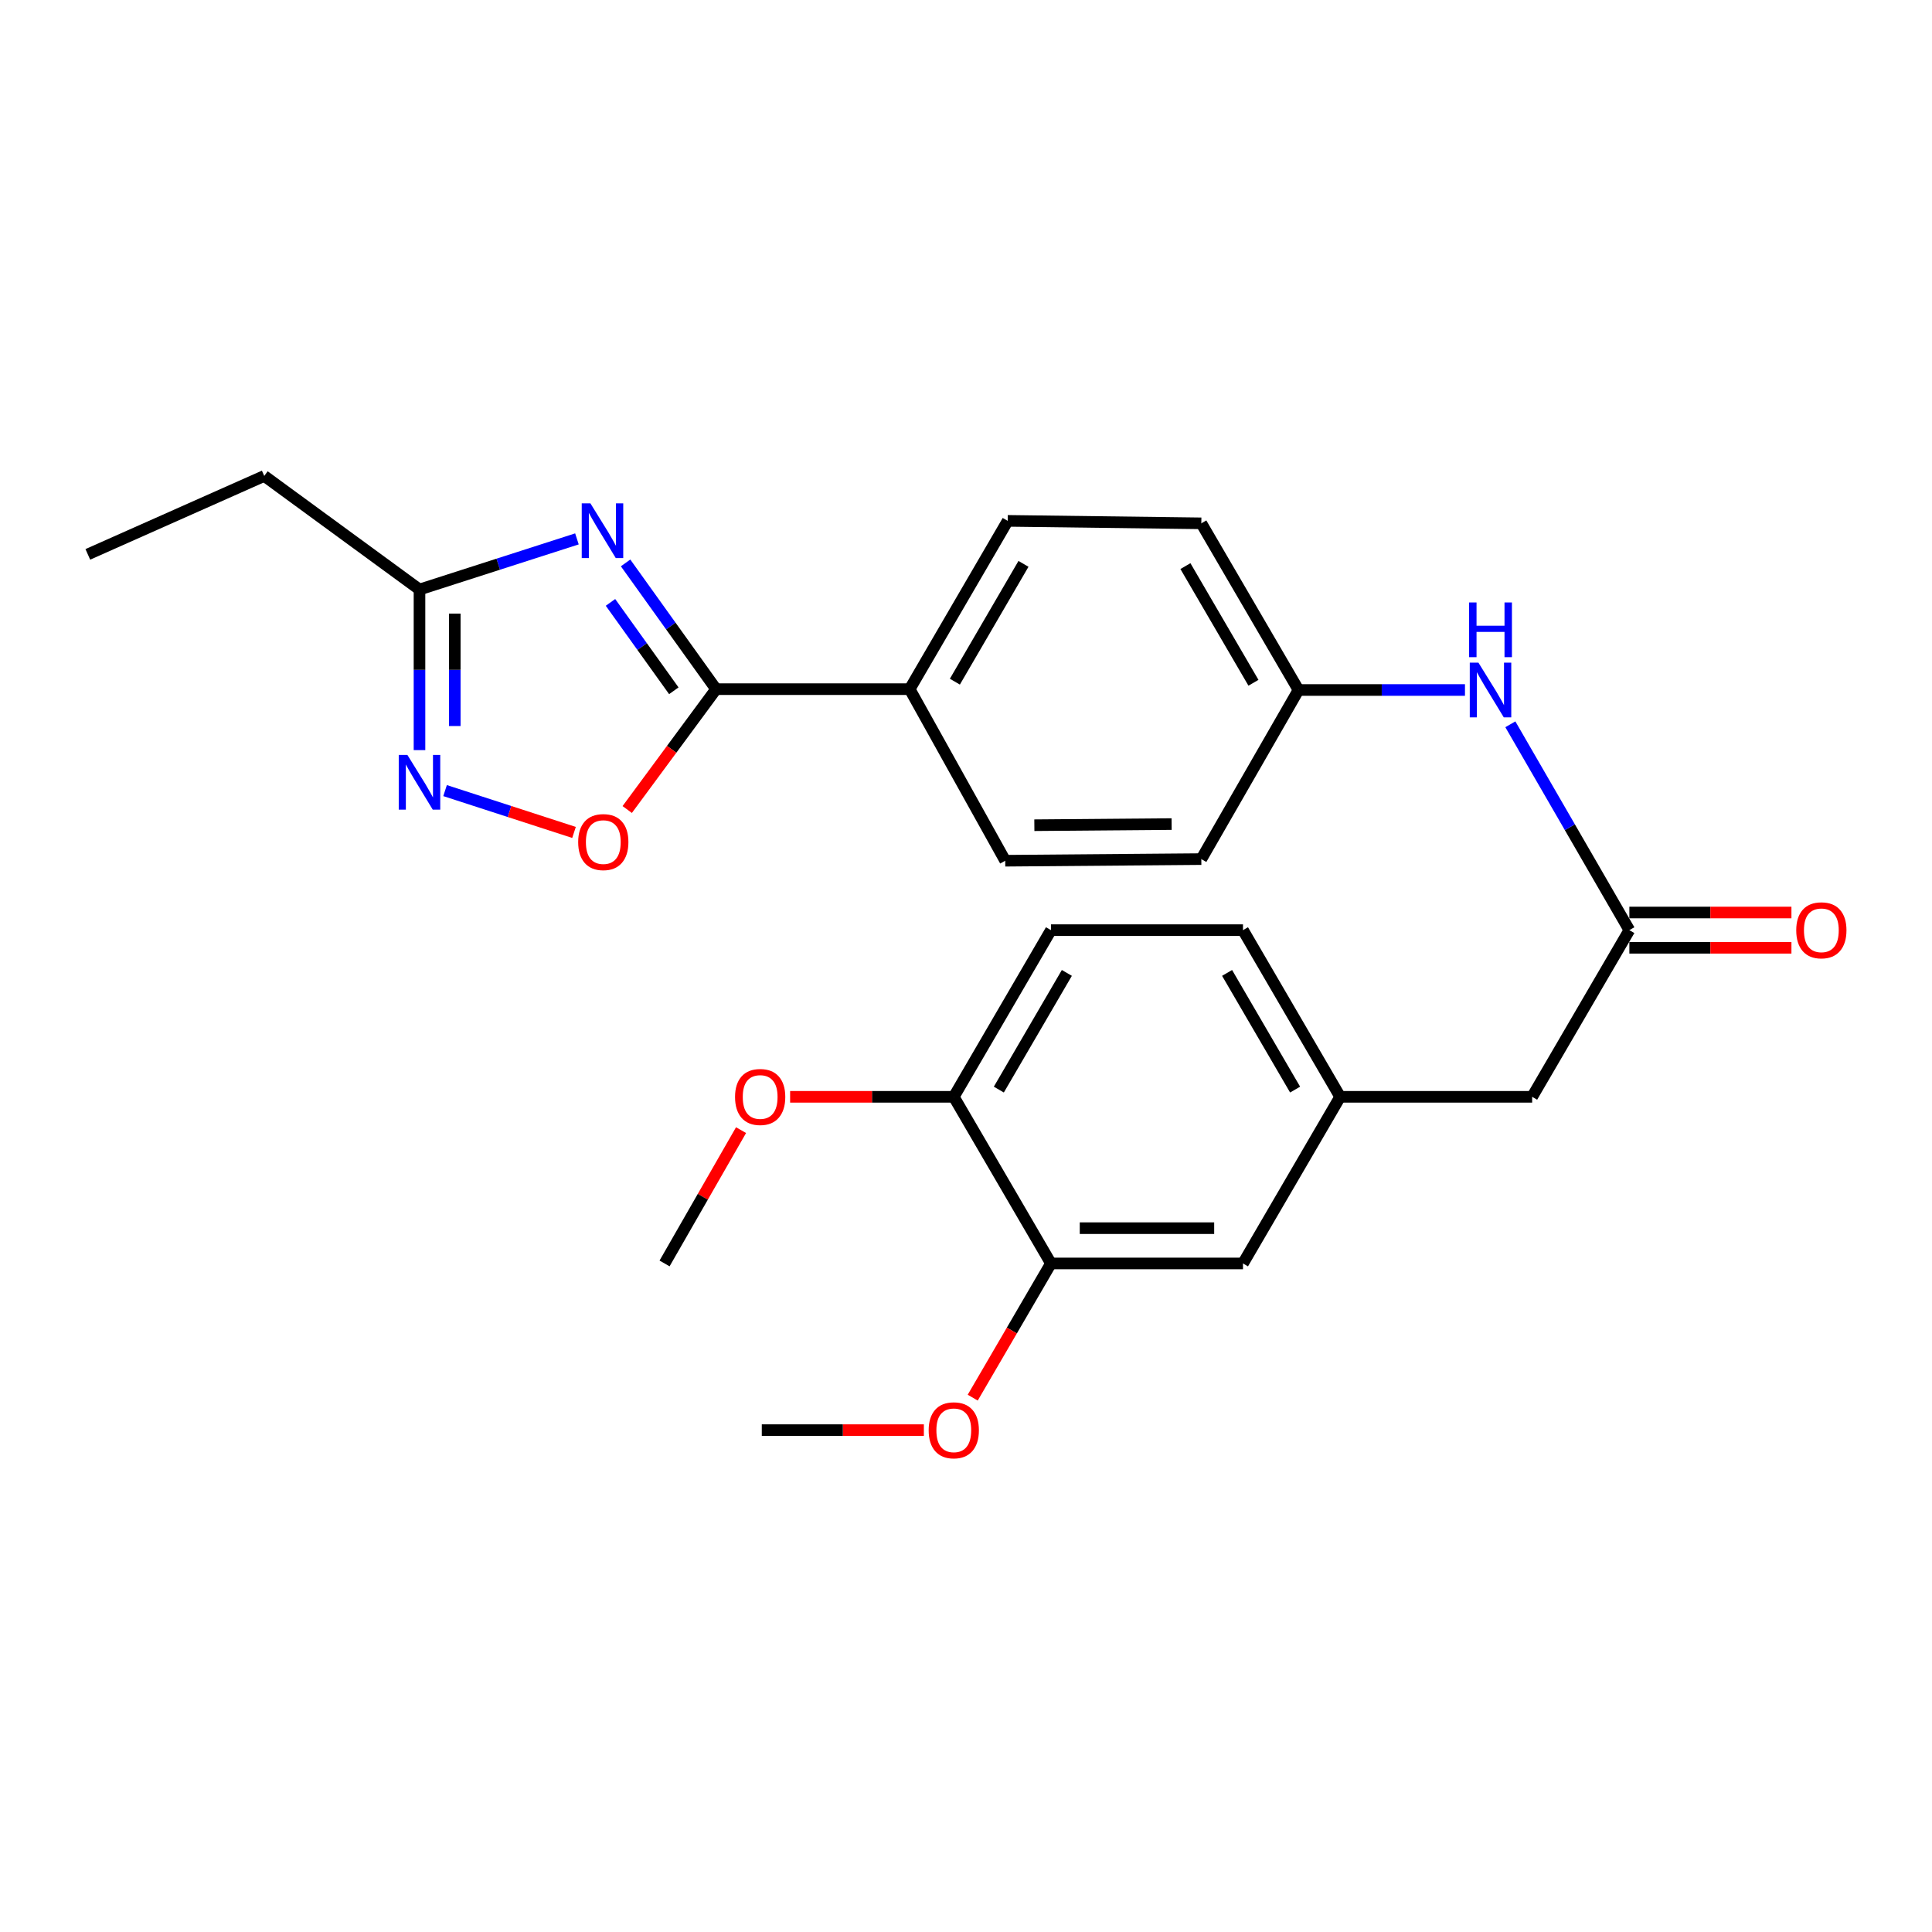 <?xml version='1.0' encoding='iso-8859-1'?>
<svg version='1.1' baseProfile='full'
              xmlns='http://www.w3.org/2000/svg'
                      xmlns:rdkit='http://www.rdkit.org/xml'
                      xmlns:xlink='http://www.w3.org/1999/xlink'
                  xml:space='preserve'
width='1000px' height='1000px' viewBox='0 0 1000 1000'>
<!-- END OF HEADER -->
<rect style='opacity:1.0;fill:#FFFFFF;stroke:none' width='1000' height='1000' x='0' y='0'> </rect>
<path class='bond-0' d='M 323.803,291.363 L 347.219,324.035' style='fill:none;fill-rule:evenodd;stroke:#0000FF;stroke-width:6px;stroke-linecap:butt;stroke-linejoin:miter;stroke-opacity:1' />
<path class='bond-0' d='M 347.219,324.035 L 370.634,356.707' style='fill:none;fill-rule:evenodd;stroke:#000000;stroke-width:6px;stroke-linecap:butt;stroke-linejoin:miter;stroke-opacity:1' />
<path class='bond-0' d='M 315.986,311.801 L 332.377,334.672' style='fill:none;fill-rule:evenodd;stroke:#0000FF;stroke-width:6px;stroke-linecap:butt;stroke-linejoin:miter;stroke-opacity:1' />
<path class='bond-0' d='M 332.377,334.672 L 348.768,357.543' style='fill:none;fill-rule:evenodd;stroke:#000000;stroke-width:6px;stroke-linecap:butt;stroke-linejoin:miter;stroke-opacity:1' />
<path class='bond-3' d='M 298.62,278.932 L 257.874,292.033' style='fill:none;fill-rule:evenodd;stroke:#0000FF;stroke-width:6px;stroke-linecap:butt;stroke-linejoin:miter;stroke-opacity:1' />
<path class='bond-3' d='M 257.874,292.033 L 217.129,305.133' style='fill:none;fill-rule:evenodd;stroke:#000000;stroke-width:6px;stroke-linecap:butt;stroke-linejoin:miter;stroke-opacity:1' />
<path class='bond-2' d='M 370.634,356.707 L 347.641,387.857' style='fill:none;fill-rule:evenodd;stroke:#000000;stroke-width:6px;stroke-linecap:butt;stroke-linejoin:miter;stroke-opacity:1' />
<path class='bond-2' d='M 347.641,387.857 L 324.647,419.006' style='fill:none;fill-rule:evenodd;stroke:#FF0000;stroke-width:6px;stroke-linecap:butt;stroke-linejoin:miter;stroke-opacity:1' />
<path class='bond-5' d='M 370.634,356.707 L 470.851,356.707' style='fill:none;fill-rule:evenodd;stroke:#000000;stroke-width:6px;stroke-linecap:butt;stroke-linejoin:miter;stroke-opacity:1' />
<path class='bond-1' d='M 217.129,388.259 L 217.129,346.696' style='fill:none;fill-rule:evenodd;stroke:#0000FF;stroke-width:6px;stroke-linecap:butt;stroke-linejoin:miter;stroke-opacity:1' />
<path class='bond-1' d='M 217.129,346.696 L 217.129,305.133' style='fill:none;fill-rule:evenodd;stroke:#000000;stroke-width:6px;stroke-linecap:butt;stroke-linejoin:miter;stroke-opacity:1' />
<path class='bond-1' d='M 235.389,375.79 L 235.389,346.696' style='fill:none;fill-rule:evenodd;stroke:#0000FF;stroke-width:6px;stroke-linecap:butt;stroke-linejoin:miter;stroke-opacity:1' />
<path class='bond-1' d='M 235.389,346.696 L 235.389,317.602' style='fill:none;fill-rule:evenodd;stroke:#000000;stroke-width:6px;stroke-linecap:butt;stroke-linejoin:miter;stroke-opacity:1' />
<path class='bond-26' d='M 230.369,409.21 L 263.74,420.038' style='fill:none;fill-rule:evenodd;stroke:#0000FF;stroke-width:6px;stroke-linecap:butt;stroke-linejoin:miter;stroke-opacity:1' />
<path class='bond-26' d='M 263.74,420.038 L 297.111,430.867' style='fill:none;fill-rule:evenodd;stroke:#FF0000;stroke-width:6px;stroke-linecap:butt;stroke-linejoin:miter;stroke-opacity:1' />
<path class='bond-22' d='M 217.129,305.133 L 136.775,246.346' style='fill:none;fill-rule:evenodd;stroke:#000000;stroke-width:6px;stroke-linecap:butt;stroke-linejoin:miter;stroke-opacity:1' />
<path class='bond-4' d='M 843.354,481.443 L 812.554,428.168' style='fill:none;fill-rule:evenodd;stroke:#000000;stroke-width:6px;stroke-linecap:butt;stroke-linejoin:miter;stroke-opacity:1' />
<path class='bond-4' d='M 812.554,428.168 L 781.753,374.893' style='fill:none;fill-rule:evenodd;stroke:#0000FF;stroke-width:6px;stroke-linecap:butt;stroke-linejoin:miter;stroke-opacity:1' />
<path class='bond-10' d='M 843.354,490.573 L 885.3,490.573' style='fill:none;fill-rule:evenodd;stroke:#000000;stroke-width:6px;stroke-linecap:butt;stroke-linejoin:miter;stroke-opacity:1' />
<path class='bond-10' d='M 885.3,490.573 L 927.245,490.573' style='fill:none;fill-rule:evenodd;stroke:#FF0000;stroke-width:6px;stroke-linecap:butt;stroke-linejoin:miter;stroke-opacity:1' />
<path class='bond-10' d='M 843.354,472.313 L 885.3,472.313' style='fill:none;fill-rule:evenodd;stroke:#000000;stroke-width:6px;stroke-linecap:butt;stroke-linejoin:miter;stroke-opacity:1' />
<path class='bond-10' d='M 885.3,472.313 L 927.245,472.313' style='fill:none;fill-rule:evenodd;stroke:#FF0000;stroke-width:6px;stroke-linecap:butt;stroke-linejoin:miter;stroke-opacity:1' />
<path class='bond-12' d='M 843.354,481.443 L 793.038,567.712' style='fill:none;fill-rule:evenodd;stroke:#000000;stroke-width:6px;stroke-linecap:butt;stroke-linejoin:miter;stroke-opacity:1' />
<path class='bond-13' d='M 470.851,356.707 L 521.583,269.597' style='fill:none;fill-rule:evenodd;stroke:#000000;stroke-width:6px;stroke-linecap:butt;stroke-linejoin:miter;stroke-opacity:1' />
<path class='bond-13' d='M 494.24,352.83 L 529.752,291.853' style='fill:none;fill-rule:evenodd;stroke:#000000;stroke-width:6px;stroke-linecap:butt;stroke-linejoin:miter;stroke-opacity:1' />
<path class='bond-14' d='M 470.851,356.707 L 520.305,445.512' style='fill:none;fill-rule:evenodd;stroke:#000000;stroke-width:6px;stroke-linecap:butt;stroke-linejoin:miter;stroke-opacity:1' />
<path class='bond-6' d='M 543.972,653.959 L 643.367,653.959' style='fill:none;fill-rule:evenodd;stroke:#000000;stroke-width:6px;stroke-linecap:butt;stroke-linejoin:miter;stroke-opacity:1' />
<path class='bond-6' d='M 558.881,635.7 L 628.458,635.7' style='fill:none;fill-rule:evenodd;stroke:#000000;stroke-width:6px;stroke-linecap:butt;stroke-linejoin:miter;stroke-opacity:1' />
<path class='bond-20' d='M 543.972,653.959 L 523.726,688.69' style='fill:none;fill-rule:evenodd;stroke:#000000;stroke-width:6px;stroke-linecap:butt;stroke-linejoin:miter;stroke-opacity:1' />
<path class='bond-20' d='M 523.726,688.69 L 503.479,723.421' style='fill:none;fill-rule:evenodd;stroke:#FF0000;stroke-width:6px;stroke-linecap:butt;stroke-linejoin:miter;stroke-opacity:1' />
<path class='bond-28' d='M 543.972,653.959 L 493.676,567.712' style='fill:none;fill-rule:evenodd;stroke:#000000;stroke-width:6px;stroke-linecap:butt;stroke-linejoin:miter;stroke-opacity:1' />
<path class='bond-7' d='M 758.267,357.144 L 715.186,357.144' style='fill:none;fill-rule:evenodd;stroke:#0000FF;stroke-width:6px;stroke-linecap:butt;stroke-linejoin:miter;stroke-opacity:1' />
<path class='bond-7' d='M 715.186,357.144 L 672.106,357.144' style='fill:none;fill-rule:evenodd;stroke:#000000;stroke-width:6px;stroke-linecap:butt;stroke-linejoin:miter;stroke-opacity:1' />
<path class='bond-8' d='M 493.676,567.712 L 543.972,481.443' style='fill:none;fill-rule:evenodd;stroke:#000000;stroke-width:6px;stroke-linecap:butt;stroke-linejoin:miter;stroke-opacity:1' />
<path class='bond-8' d='M 516.995,563.968 L 552.202,503.581' style='fill:none;fill-rule:evenodd;stroke:#000000;stroke-width:6px;stroke-linecap:butt;stroke-linejoin:miter;stroke-opacity:1' />
<path class='bond-21' d='M 493.676,567.712 L 451.32,567.712' style='fill:none;fill-rule:evenodd;stroke:#000000;stroke-width:6px;stroke-linecap:butt;stroke-linejoin:miter;stroke-opacity:1' />
<path class='bond-21' d='M 451.32,567.712 L 408.965,567.712' style='fill:none;fill-rule:evenodd;stroke:#FF0000;stroke-width:6px;stroke-linecap:butt;stroke-linejoin:miter;stroke-opacity:1' />
<path class='bond-9' d='M 643.367,653.959 L 693.663,567.712' style='fill:none;fill-rule:evenodd;stroke:#000000;stroke-width:6px;stroke-linecap:butt;stroke-linejoin:miter;stroke-opacity:1' />
<path class='bond-11' d='M 693.663,567.712 L 793.038,567.712' style='fill:none;fill-rule:evenodd;stroke:#000000;stroke-width:6px;stroke-linecap:butt;stroke-linejoin:miter;stroke-opacity:1' />
<path class='bond-17' d='M 693.663,567.712 L 643.367,481.443' style='fill:none;fill-rule:evenodd;stroke:#000000;stroke-width:6px;stroke-linecap:butt;stroke-linejoin:miter;stroke-opacity:1' />
<path class='bond-17' d='M 670.344,563.968 L 635.137,503.581' style='fill:none;fill-rule:evenodd;stroke:#000000;stroke-width:6px;stroke-linecap:butt;stroke-linejoin:miter;stroke-opacity:1' />
<path class='bond-19' d='M 521.583,269.597 L 621.8,270.875' style='fill:none;fill-rule:evenodd;stroke:#000000;stroke-width:6px;stroke-linecap:butt;stroke-linejoin:miter;stroke-opacity:1' />
<path class='bond-18' d='M 520.305,445.512 L 621.8,444.67' style='fill:none;fill-rule:evenodd;stroke:#000000;stroke-width:6px;stroke-linecap:butt;stroke-linejoin:miter;stroke-opacity:1' />
<path class='bond-18' d='M 535.378,427.126 L 606.424,426.537' style='fill:none;fill-rule:evenodd;stroke:#000000;stroke-width:6px;stroke-linecap:butt;stroke-linejoin:miter;stroke-opacity:1' />
<path class='bond-15' d='M 543.972,481.443 L 643.367,481.443' style='fill:none;fill-rule:evenodd;stroke:#000000;stroke-width:6px;stroke-linecap:butt;stroke-linejoin:miter;stroke-opacity:1' />
<path class='bond-16' d='M 672.106,357.144 L 621.8,444.67' style='fill:none;fill-rule:evenodd;stroke:#000000;stroke-width:6px;stroke-linecap:butt;stroke-linejoin:miter;stroke-opacity:1' />
<path class='bond-27' d='M 672.106,357.144 L 621.8,270.875' style='fill:none;fill-rule:evenodd;stroke:#000000;stroke-width:6px;stroke-linecap:butt;stroke-linejoin:miter;stroke-opacity:1' />
<path class='bond-27' d='M 648.786,353.402 L 613.572,293.014' style='fill:none;fill-rule:evenodd;stroke:#000000;stroke-width:6px;stroke-linecap:butt;stroke-linejoin:miter;stroke-opacity:1' />
<path class='bond-23' d='M 478.192,740.238 L 436.246,740.238' style='fill:none;fill-rule:evenodd;stroke:#FF0000;stroke-width:6px;stroke-linecap:butt;stroke-linejoin:miter;stroke-opacity:1' />
<path class='bond-23' d='M 436.246,740.238 L 394.301,740.238' style='fill:none;fill-rule:evenodd;stroke:#000000;stroke-width:6px;stroke-linecap:butt;stroke-linejoin:miter;stroke-opacity:1' />
<path class='bond-24' d='M 383.564,584.957 L 363.77,619.458' style='fill:none;fill-rule:evenodd;stroke:#FF0000;stroke-width:6px;stroke-linecap:butt;stroke-linejoin:miter;stroke-opacity:1' />
<path class='bond-24' d='M 363.77,619.458 L 343.975,653.959' style='fill:none;fill-rule:evenodd;stroke:#000000;stroke-width:6px;stroke-linecap:butt;stroke-linejoin:miter;stroke-opacity:1' />
<path class='bond-25' d='M 136.775,246.346 L 45.455,286.944' style='fill:none;fill-rule:evenodd;stroke:#000000;stroke-width:6px;stroke-linecap:butt;stroke-linejoin:miter;stroke-opacity:1' />
<path  class='atom-0' d='M 305.587 260.52
L 314.867 275.52
Q 315.787 277, 317.267 279.68
Q 318.747 282.36, 318.827 282.52
L 318.827 260.52
L 322.587 260.52
L 322.587 288.84
L 318.707 288.84
L 308.747 272.44
Q 307.587 270.52, 306.347 268.32
Q 305.147 266.12, 304.787 265.44
L 304.787 288.84
L 301.107 288.84
L 301.107 260.52
L 305.587 260.52
' fill='#0000FF'/>
<path  class='atom-2' d='M 210.869 390.754
L 220.149 405.754
Q 221.069 407.234, 222.549 409.914
Q 224.029 412.594, 224.109 412.754
L 224.109 390.754
L 227.869 390.754
L 227.869 419.074
L 223.989 419.074
L 214.029 402.674
Q 212.869 400.754, 211.629 398.554
Q 210.429 396.354, 210.069 395.674
L 210.069 419.074
L 206.389 419.074
L 206.389 390.754
L 210.869 390.754
' fill='#0000FF'/>
<path  class='atom-3' d='M 299.263 435.863
Q 299.263 429.063, 302.623 425.263
Q 305.983 421.463, 312.263 421.463
Q 318.543 421.463, 321.903 425.263
Q 325.263 429.063, 325.263 435.863
Q 325.263 442.743, 321.863 446.663
Q 318.463 450.543, 312.263 450.543
Q 306.023 450.543, 302.623 446.663
Q 299.263 442.783, 299.263 435.863
M 312.263 447.343
Q 316.583 447.343, 318.903 444.463
Q 321.263 441.543, 321.263 435.863
Q 321.263 430.303, 318.903 427.503
Q 316.583 424.663, 312.263 424.663
Q 307.943 424.663, 305.583 427.463
Q 303.263 430.263, 303.263 435.863
Q 303.263 441.583, 305.583 444.463
Q 307.943 447.343, 312.263 447.343
' fill='#FF0000'/>
<path  class='atom-8' d='M 765.231 342.984
L 774.511 357.984
Q 775.431 359.464, 776.911 362.144
Q 778.391 364.824, 778.471 364.984
L 778.471 342.984
L 782.231 342.984
L 782.231 371.304
L 778.351 371.304
L 768.391 354.904
Q 767.231 352.984, 765.991 350.784
Q 764.791 348.584, 764.431 347.904
L 764.431 371.304
L 760.751 371.304
L 760.751 342.984
L 765.231 342.984
' fill='#0000FF'/>
<path  class='atom-8' d='M 760.411 311.832
L 764.251 311.832
L 764.251 323.872
L 778.731 323.872
L 778.731 311.832
L 782.571 311.832
L 782.571 340.152
L 778.731 340.152
L 778.731 327.072
L 764.251 327.072
L 764.251 340.152
L 760.411 340.152
L 760.411 311.832
' fill='#0000FF'/>
<path  class='atom-11' d='M 929.729 481.523
Q 929.729 474.723, 933.089 470.923
Q 936.449 467.123, 942.729 467.123
Q 949.009 467.123, 952.369 470.923
Q 955.729 474.723, 955.729 481.523
Q 955.729 488.403, 952.329 492.323
Q 948.929 496.203, 942.729 496.203
Q 936.489 496.203, 933.089 492.323
Q 929.729 488.443, 929.729 481.523
M 942.729 493.003
Q 947.049 493.003, 949.369 490.123
Q 951.729 487.203, 951.729 481.523
Q 951.729 475.963, 949.369 473.163
Q 947.049 470.323, 942.729 470.323
Q 938.409 470.323, 936.049 473.123
Q 933.729 475.923, 933.729 481.523
Q 933.729 487.243, 936.049 490.123
Q 938.409 493.003, 942.729 493.003
' fill='#FF0000'/>
<path  class='atom-21' d='M 480.676 740.318
Q 480.676 733.518, 484.036 729.718
Q 487.396 725.918, 493.676 725.918
Q 499.956 725.918, 503.316 729.718
Q 506.676 733.518, 506.676 740.318
Q 506.676 747.198, 503.276 751.118
Q 499.876 754.998, 493.676 754.998
Q 487.436 754.998, 484.036 751.118
Q 480.676 747.238, 480.676 740.318
M 493.676 751.798
Q 497.996 751.798, 500.316 748.918
Q 502.676 745.998, 502.676 740.318
Q 502.676 734.758, 500.316 731.958
Q 497.996 729.118, 493.676 729.118
Q 489.356 729.118, 486.996 731.918
Q 484.676 734.718, 484.676 740.318
Q 484.676 746.038, 486.996 748.918
Q 489.356 751.798, 493.676 751.798
' fill='#FF0000'/>
<path  class='atom-22' d='M 380.459 567.792
Q 380.459 560.992, 383.819 557.192
Q 387.179 553.392, 393.459 553.392
Q 399.739 553.392, 403.099 557.192
Q 406.459 560.992, 406.459 567.792
Q 406.459 574.672, 403.059 578.592
Q 399.659 582.472, 393.459 582.472
Q 387.219 582.472, 383.819 578.592
Q 380.459 574.712, 380.459 567.792
M 393.459 579.272
Q 397.779 579.272, 400.099 576.392
Q 402.459 573.472, 402.459 567.792
Q 402.459 562.232, 400.099 559.432
Q 397.779 556.592, 393.459 556.592
Q 389.139 556.592, 386.779 559.392
Q 384.459 562.192, 384.459 567.792
Q 384.459 573.512, 386.779 576.392
Q 389.139 579.272, 393.459 579.272
' fill='#FF0000'/>
</svg>
